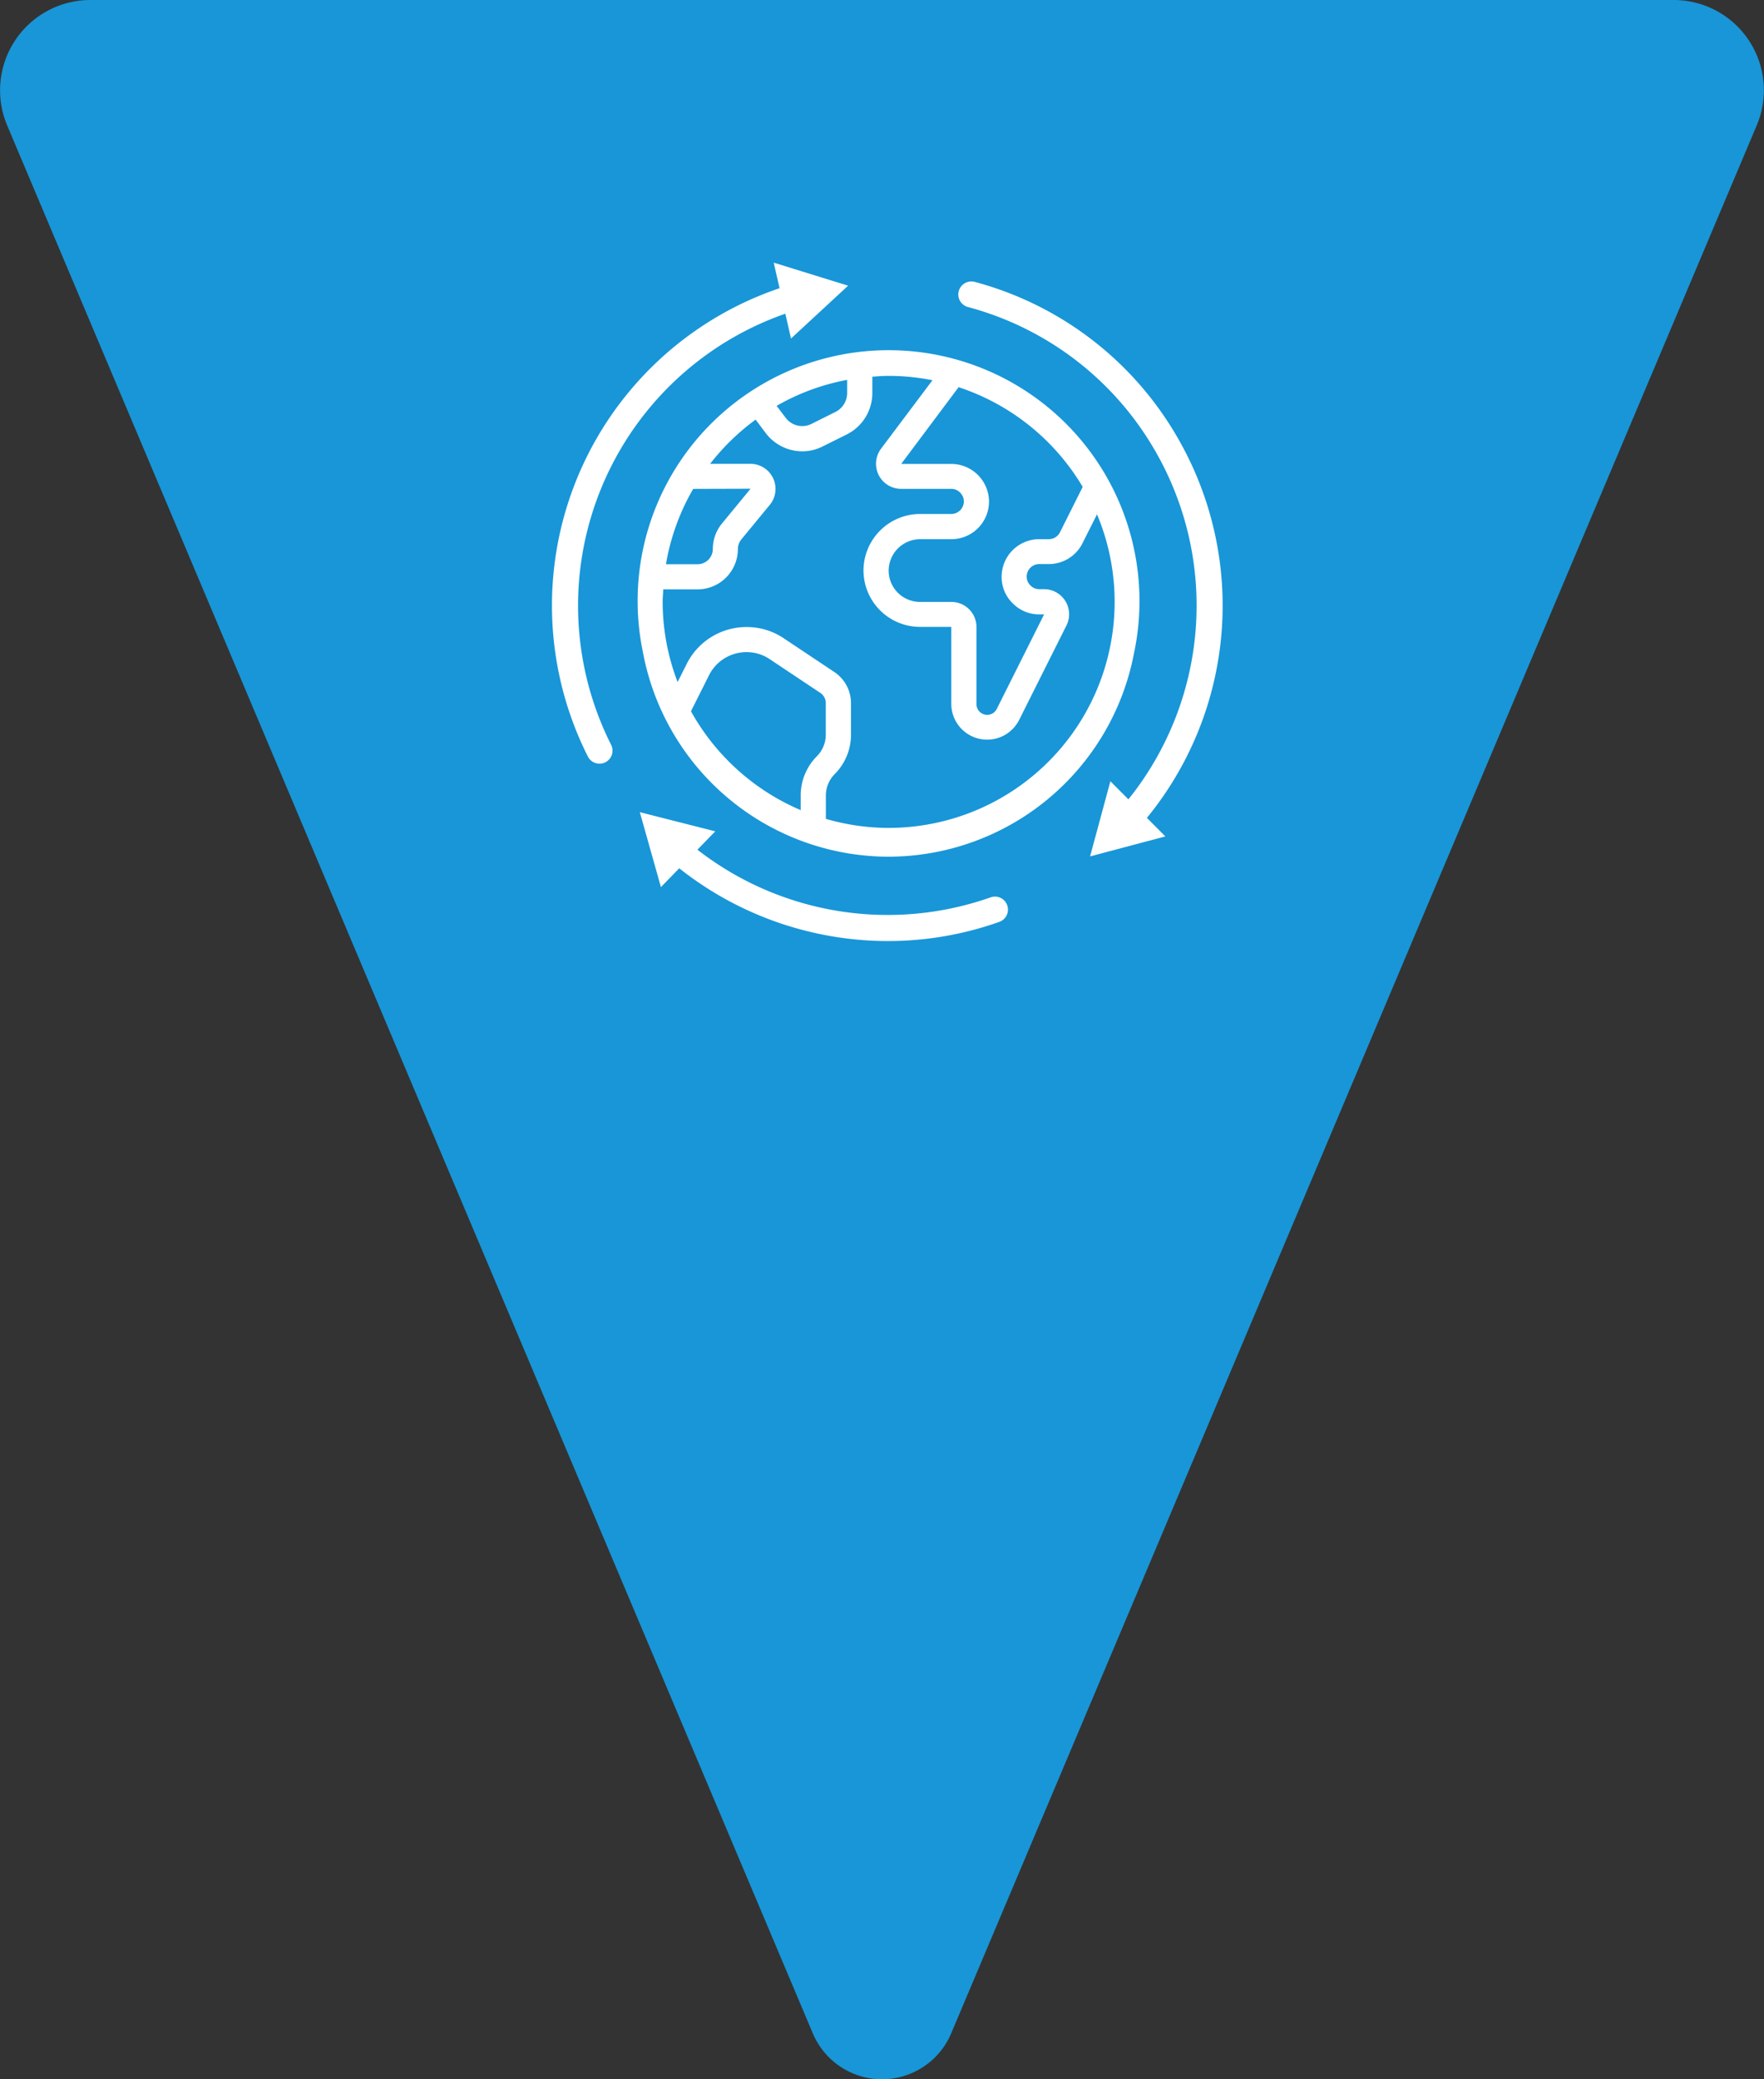 <?xml version="1.0" encoding="UTF-8"?> <svg xmlns="http://www.w3.org/2000/svg" width="140.622" height="165.73" viewBox="0 0 140.622 165.73"><rect x="0" y="0" width="140.622" height="165.73" fill="#333333" stroke="none"/><g id="icon_circular" data-name="icon circular" transform="translate(-140 -3657.066)"><path id="Path_5149" data-name="Path 5149" d="M34.119,37.6,98.345,189.678a5.986,5.986,0,0,0,11.031,0L173.6,37.582a7.19,7.19,0,0,0-6.63-9.973H40.749A7.2,7.2,0,0,0,34.119,37.6Z" transform="translate(106.45 3629.458)" fill="#1896d8"></path><g id="Group_19826" data-name="Group 19826" transform="translate(-561 1899.138)"><g id="Group_19746" data-name="Group 19746" transform="translate(751.832 1785.837)"><path id="Path_25395" data-name="Path 25395" d="M3.681.332A20.016,20.016,0,0,0-23.682,7.586a19.98,19.98,0,0,0-2.271,14.132A19.949,19.949,0,0,0-6.377,37.995a19.95,19.95,0,0,0,19.563-16.2A19.994,19.994,0,0,0,3.681.332M9.1,8.52,7.293,12.13a1,1,0,0,1-.9.557H5.636a3,3,0,0,0-3,3,2.917,2.917,0,0,0,.873,2.1,2.94,2.94,0,0,0,2.129.895h.386L2.248,26.223a.855.855,0,0,1-1.616-.379V19.688a2,2,0,0,0-2-2h-2.5a2.5,2.5,0,0,1-2.5-2.5,2.518,2.518,0,0,1,2.5-2.5h2.5a3,3,0,0,0,3-3,3.017,3.017,0,0,0-3-3h-4L-.792.572A18.086,18.086,0,0,1,9.1,8.52M-9.677-.011V1.033a1.688,1.688,0,0,1-.936,1.514l-1.9.947A1.654,1.654,0,0,1-14.6,2.984l-.7-.924A17.839,17.839,0,0,1-9.677-.011M-21.95,8.679l4.575-.014-2.284,2.774a3.22,3.22,0,0,0-.727,2.034A1.214,1.214,0,0,1-21.6,14.684h-2.521A17.857,17.857,0,0,1-21.95,8.679m8.57,24.43v1.174a18.113,18.113,0,0,1-8.748-7.88l1.435-2.862a3.339,3.339,0,0,1,3-1.851,3.274,3.274,0,0,1,1.847.563l4.027,2.684a.985.985,0,0,1,.438.826v2.523a2.427,2.427,0,0,1-.708,1.7,4.447,4.447,0,0,0-1.293,3.122M.592,34.3a18.032,18.032,0,0,1-6.966,1.4,17.934,17.934,0,0,1-5-.722v-1.87a2.43,2.43,0,0,1,.708-1.7,4.443,4.443,0,0,0,1.295-3.122V25.763a2.983,2.983,0,0,0-1.337-2.494l-4.018-2.679a5.269,5.269,0,0,0-2.972-.9,5.326,5.326,0,0,0-4.778,2.955l-.717,1.43a17.868,17.868,0,0,1-1.191-6.387c0-.337.032-.667.05-1H-21.6a3.217,3.217,0,0,0,3.212-3.212,1.237,1.237,0,0,1,.272-.766l2.293-2.784a2,2,0,0,0-.322-2.812,2.005,2.005,0,0,0-1.241-.434H-20.6a18.127,18.127,0,0,1,3.626-3.522l.771,1.027a3.674,3.674,0,0,0,2.951,1.5,3.59,3.59,0,0,0,1.641-.4l1.9-.945a3.687,3.687,0,0,0,2.041-3.3V-.263c.431-.031.861-.066,1.3-.066A17.971,17.971,0,0,1-2.876.018l-4.1,5.458a2,2,0,0,0,.4,2.8,2.009,2.009,0,0,0,1.2.4h4a.977.977,0,0,1,.714.308.958.958,0,0,1,.287.693,1,1,0,0,1-1,1h-2.5a4.522,4.522,0,0,0-4.5,4.5,4.509,4.509,0,0,0,4.5,4.5h2.5v6.156a2.857,2.857,0,0,0,5.4,1.279l3.778-7.541a2,2,0,0,0-1.8-2.9H5.636a.977.977,0,0,1-.713-.307.965.965,0,0,1-.287-.694,1,1,0,0,1,1-1H6.4a2.989,2.989,0,0,0,2.685-1.664l1.155-2.3A18.015,18.015,0,0,1,.592,34.3" transform="translate(26.378 2.38)" fill="#fff"></path></g><g id="Group_19747" data-name="Group 19747" transform="translate(777.394 1780.361)"><path id="Path_25396" data-name="Path 25396" d="M2.145,1.533a26.559,26.559,0,0,0-16.21-12.484,1.041,1.041,0,0,0-1.272.732,1.038,1.038,0,0,0,.732,1.272A24.5,24.5,0,0,1,.348,2.565,24.661,24.661,0,0,1-1.814,30.294L-3.25,28.851-4.868,34.84l6-1.592-1.47-1.477A26.731,26.731,0,0,0,2.145,1.533" transform="translate(15.373 10.986)" fill="#fff"></path></g><g id="Group_19748" data-name="Group 19748" transform="translate(752.005 1822.665)"><path id="Path_25397" data-name="Path 25397" d="M3.424.831a24.713,24.713,0,0,1-23.376-3.8l1.424-1.461-6.013-1.528L-22.858.014l1.459-1.5a26.817,26.817,0,0,0,16.628,5.8A26.557,26.557,0,0,0,4.119,2.785a1.037,1.037,0,0,0-.7-1.954" transform="translate(24.541 5.957)" fill="#fff"></path></g><g id="Group_19749" data-name="Group 19749" transform="translate(745 1778.862)"><path id="Path_25398" data-name="Path 25398" d="M1.769.731a24.729,24.729,0,0,1,4.158-1.9L6.377.812,10.929-3.4,5-5.238,5.466-3.2A26.706,26.706,0,0,0-9.814,34.128a1.038,1.038,0,0,0,.928.57,1.027,1.027,0,0,0,.466-.112,1.036,1.036,0,0,0,.458-1.393A24.651,24.651,0,0,1,1.769.731" transform="translate(12.679 5.238)" fill="#fff"></path></g></g></g></svg> 
